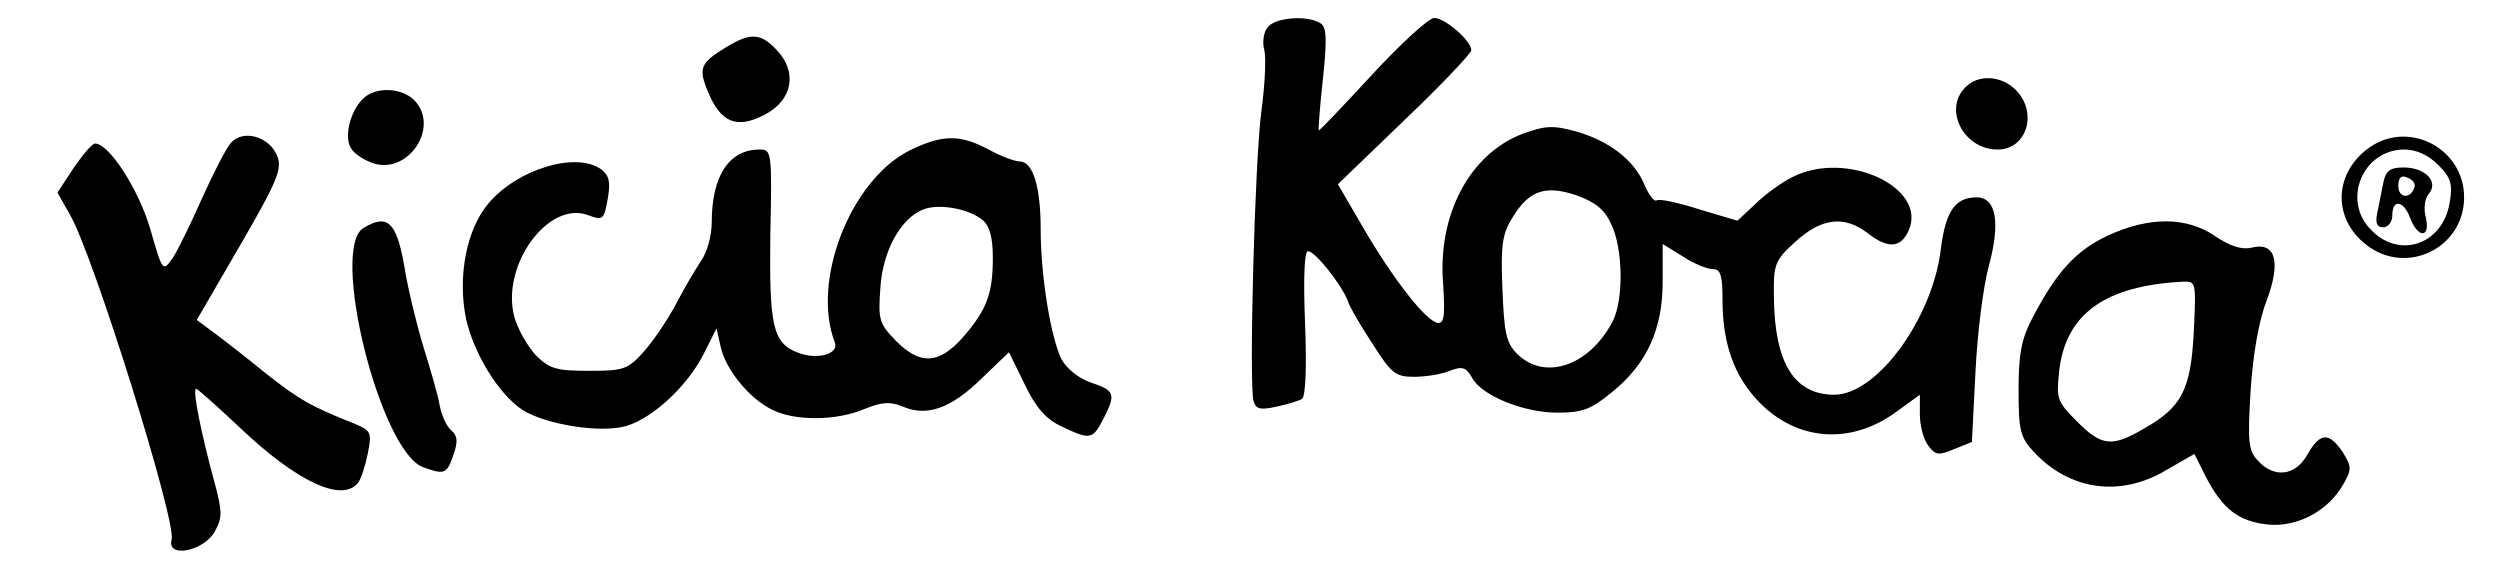 <svg width="90" height="21" viewBox="0 0 90 21" fill="none" xmlns="http://www.w3.org/2000/svg">
<path d="M45.646 0.969C45.495 1.141 45.431 1.507 45.517 1.809C45.581 2.088 45.538 3.079 45.409 4.005C45.172 5.792 44.957 13.845 45.129 14.447C45.215 14.727 45.366 14.77 45.947 14.641C46.356 14.555 46.766 14.426 46.873 14.361C47.002 14.275 47.045 13.198 46.981 11.627C46.916 9.947 46.959 9.043 47.089 9.043C47.347 9.043 48.294 10.249 48.51 10.809C48.574 11.024 48.983 11.734 49.414 12.38C50.081 13.435 50.232 13.565 50.9 13.565C51.309 13.565 51.89 13.478 52.191 13.349C52.644 13.177 52.773 13.22 52.988 13.586C53.311 14.232 54.84 14.856 56.067 14.856C56.95 14.856 57.273 14.749 58.048 14.103C59.297 13.091 59.856 11.842 59.856 10.141V8.785L60.589 9.237C60.976 9.495 61.471 9.689 61.665 9.689C61.945 9.689 62.01 9.926 62.01 10.787C62.01 12.359 62.419 13.521 63.301 14.447C64.658 15.868 66.596 16.041 68.254 14.835L69.115 14.21V14.921C69.115 15.309 69.244 15.825 69.416 16.041C69.675 16.385 69.782 16.407 70.342 16.17L70.988 15.911L71.117 13.392C71.182 12.014 71.397 10.313 71.591 9.603C72.022 8.031 71.871 7.105 71.16 7.105C70.385 7.105 70.041 7.6 69.868 8.978C69.567 11.476 67.565 14.21 66.036 14.21C64.593 14.21 63.883 13.069 63.861 10.701C63.84 9.517 63.883 9.388 64.636 8.699C65.584 7.837 66.402 7.751 67.242 8.397C67.952 8.957 68.426 8.935 68.706 8.311C69.416 6.761 66.488 5.383 64.529 6.373C64.141 6.567 63.538 6.998 63.194 7.342L62.548 7.945L61.17 7.536C60.438 7.299 59.749 7.148 59.641 7.213C59.555 7.277 59.361 7.019 59.211 6.675C58.845 5.77 57.94 5.081 56.756 4.737C55.895 4.5 55.636 4.521 54.797 4.823C52.902 5.555 51.739 7.751 51.955 10.249C52.019 11.304 51.998 11.627 51.782 11.627C51.395 11.627 50.211 10.141 49.091 8.225L48.165 6.632L50.555 4.328C51.89 3.057 52.967 1.916 52.967 1.809C52.967 1.464 52.019 0.646 51.632 0.646C51.438 0.646 50.426 1.572 49.392 2.691C48.359 3.811 47.498 4.715 47.476 4.694C47.455 4.651 47.519 3.811 47.627 2.821C47.778 1.399 47.756 0.969 47.541 0.84C47.089 0.538 45.926 0.624 45.646 0.969ZM58.005 8.074C58.435 8.957 58.457 10.809 58.048 11.584C57.208 13.177 55.615 13.715 54.624 12.746C54.215 12.337 54.151 11.993 54.086 10.378C54.022 8.785 54.086 8.397 54.474 7.794C55.055 6.847 55.658 6.653 56.778 7.041C57.423 7.277 57.768 7.536 58.005 8.074Z" fill="black"/>
<path d="M26.139 1.701C25.213 2.261 25.127 2.455 25.493 3.316C25.945 4.414 26.526 4.651 27.517 4.134C28.529 3.617 28.723 2.605 27.969 1.809C27.387 1.184 27.021 1.163 26.139 1.701Z" fill="black"/>
<path d="M70.751 3.144C69.954 3.94 70.687 5.383 71.914 5.383C72.969 5.383 73.378 4.048 72.56 3.23C72.043 2.713 71.203 2.67 70.751 3.144Z" fill="black"/>
<path d="M13.048 3.574C12.596 4.026 12.38 4.952 12.639 5.34C12.746 5.533 13.113 5.77 13.435 5.878C14.684 6.287 15.825 4.608 14.943 3.639C14.491 3.143 13.5 3.1 13.048 3.574Z" fill="black"/>
<path d="M8.311 5.146C8.139 5.34 7.687 6.222 7.278 7.127C6.89 8.01 6.416 8.978 6.223 9.28C5.856 9.797 5.856 9.797 5.404 8.225C4.974 6.782 3.919 5.167 3.423 5.167C3.316 5.167 2.971 5.577 2.648 6.05L2.067 6.933L2.519 7.73C3.359 9.172 6.352 18.754 6.179 19.421C5.986 20.11 7.321 19.852 7.73 19.141C8.01 18.624 8.01 18.431 7.708 17.311C7.256 15.653 6.912 13.995 7.062 13.995C7.105 13.995 7.816 14.62 8.634 15.395C10.701 17.354 12.294 18.086 12.876 17.397C13.005 17.246 13.155 16.751 13.242 16.321C13.392 15.567 13.349 15.502 12.79 15.265C11.218 14.641 10.787 14.404 9.56 13.435C8.849 12.854 7.988 12.187 7.665 11.95L7.084 11.519L8.634 8.849C9.947 6.588 10.163 6.093 9.99 5.641C9.732 4.931 8.763 4.629 8.311 5.146Z" fill="black"/>
<path d="M32.727 5.426C30.617 6.502 29.196 10.12 30.057 12.337C30.208 12.746 29.412 12.962 28.744 12.703C27.818 12.359 27.689 11.756 27.732 8.44C27.797 5.447 27.775 5.383 27.345 5.383C26.246 5.383 25.622 6.33 25.622 8.01C25.622 8.505 25.45 9.108 25.213 9.431C24.998 9.754 24.61 10.421 24.352 10.916C24.093 11.412 23.598 12.165 23.232 12.596C22.608 13.306 22.478 13.349 21.208 13.349C20.045 13.349 19.787 13.285 19.292 12.79C18.99 12.466 18.646 11.864 18.517 11.412C18.021 9.56 19.744 7.191 21.187 7.751C21.703 7.945 21.746 7.902 21.876 7.17C21.983 6.545 21.94 6.33 21.639 6.093C20.734 5.447 18.603 6.093 17.569 7.342C16.794 8.268 16.471 9.947 16.773 11.454C17.053 12.725 17.935 14.168 18.797 14.749C19.636 15.287 21.639 15.61 22.565 15.33C23.534 15.029 24.782 13.866 25.364 12.682L25.794 11.821L25.945 12.488C26.117 13.285 26.957 14.34 27.797 14.749C28.593 15.158 30.101 15.158 31.112 14.727C31.758 14.469 32.038 14.447 32.512 14.641C33.373 15.007 34.234 14.706 35.333 13.629L36.323 12.682L36.883 13.823C37.292 14.684 37.658 15.093 38.218 15.352C39.251 15.847 39.337 15.825 39.725 15.072C40.177 14.189 40.134 14.06 39.294 13.78C38.842 13.629 38.411 13.285 38.218 12.94C37.83 12.165 37.464 9.947 37.464 8.246C37.464 6.718 37.184 5.813 36.711 5.813C36.538 5.813 36.022 5.62 35.591 5.383C34.536 4.823 33.911 4.844 32.727 5.426ZM35.376 7.923C35.634 8.139 35.742 8.569 35.742 9.28C35.742 10.572 35.526 11.153 34.665 12.143C33.804 13.112 33.136 13.155 32.254 12.273C31.651 11.648 31.608 11.519 31.694 10.357C31.78 9.022 32.426 7.859 33.244 7.536C33.825 7.321 34.88 7.514 35.376 7.923Z" fill="black"/>
<path d="M85.199 5.383C84.014 6.309 83.993 7.88 85.177 8.806C86.62 9.947 88.708 8.935 88.708 7.105C88.708 5.297 86.62 4.263 85.199 5.383ZM87.782 5.943C88.234 6.395 88.299 6.632 88.191 7.277C87.954 8.785 86.404 9.344 85.371 8.289C84.294 7.234 85.048 5.383 86.555 5.383C86.986 5.383 87.416 5.577 87.782 5.943Z" fill="black"/>
<path d="M85.802 6.567C85.737 6.868 85.651 7.342 85.586 7.644C85.5 8.031 85.565 8.182 85.802 8.182C85.974 8.182 86.124 7.988 86.124 7.751C86.124 7.148 86.534 7.213 86.77 7.859C87.05 8.591 87.502 8.569 87.33 7.837C87.244 7.514 87.287 7.148 87.438 6.976C87.804 6.545 87.309 6.029 86.534 6.029C86.06 6.029 85.888 6.136 85.802 6.567ZM86.921 6.739C86.792 7.17 86.34 7.148 86.34 6.696C86.34 6.395 86.448 6.287 86.663 6.395C86.857 6.459 86.964 6.61 86.921 6.739Z" fill="black"/>
<path d="M13.091 8.203C11.864 8.914 13.672 16.213 15.223 16.816C15.998 17.096 16.084 17.074 16.321 16.385C16.493 15.89 16.471 15.696 16.256 15.502C16.084 15.373 15.89 14.943 15.825 14.576C15.761 14.189 15.481 13.263 15.244 12.488C15.007 11.713 14.684 10.399 14.555 9.581C14.275 7.988 13.952 7.687 13.091 8.203Z" fill="black"/>
<path d="M75.876 8.483C74.734 9.022 74.046 9.775 73.184 11.412C72.775 12.187 72.668 12.725 72.668 14.038C72.668 15.502 72.732 15.739 73.206 16.256C74.498 17.655 76.328 17.914 77.986 16.923L78.998 16.342L79.407 17.16C80.01 18.323 80.591 18.775 81.646 18.883C82.701 18.99 83.842 18.387 84.38 17.397C84.66 16.902 84.66 16.794 84.337 16.277C83.842 15.545 83.519 15.567 83.067 16.364C82.636 17.139 81.861 17.225 81.28 16.579C80.935 16.213 80.914 15.89 81.022 14.06C81.108 12.746 81.323 11.519 81.603 10.809C82.12 9.431 81.926 8.699 81.065 8.914C80.72 9 80.29 8.871 79.751 8.505C78.718 7.794 77.361 7.794 75.876 8.483ZM78.976 11.95C78.868 14.038 78.546 14.663 77.168 15.438C76.026 16.105 75.66 16.062 74.778 15.179C74.046 14.447 74.024 14.361 74.132 13.349C74.368 11.304 75.768 10.292 78.567 10.141C79.062 10.12 79.062 10.141 78.976 11.95Z" fill="black"/>
</svg>
